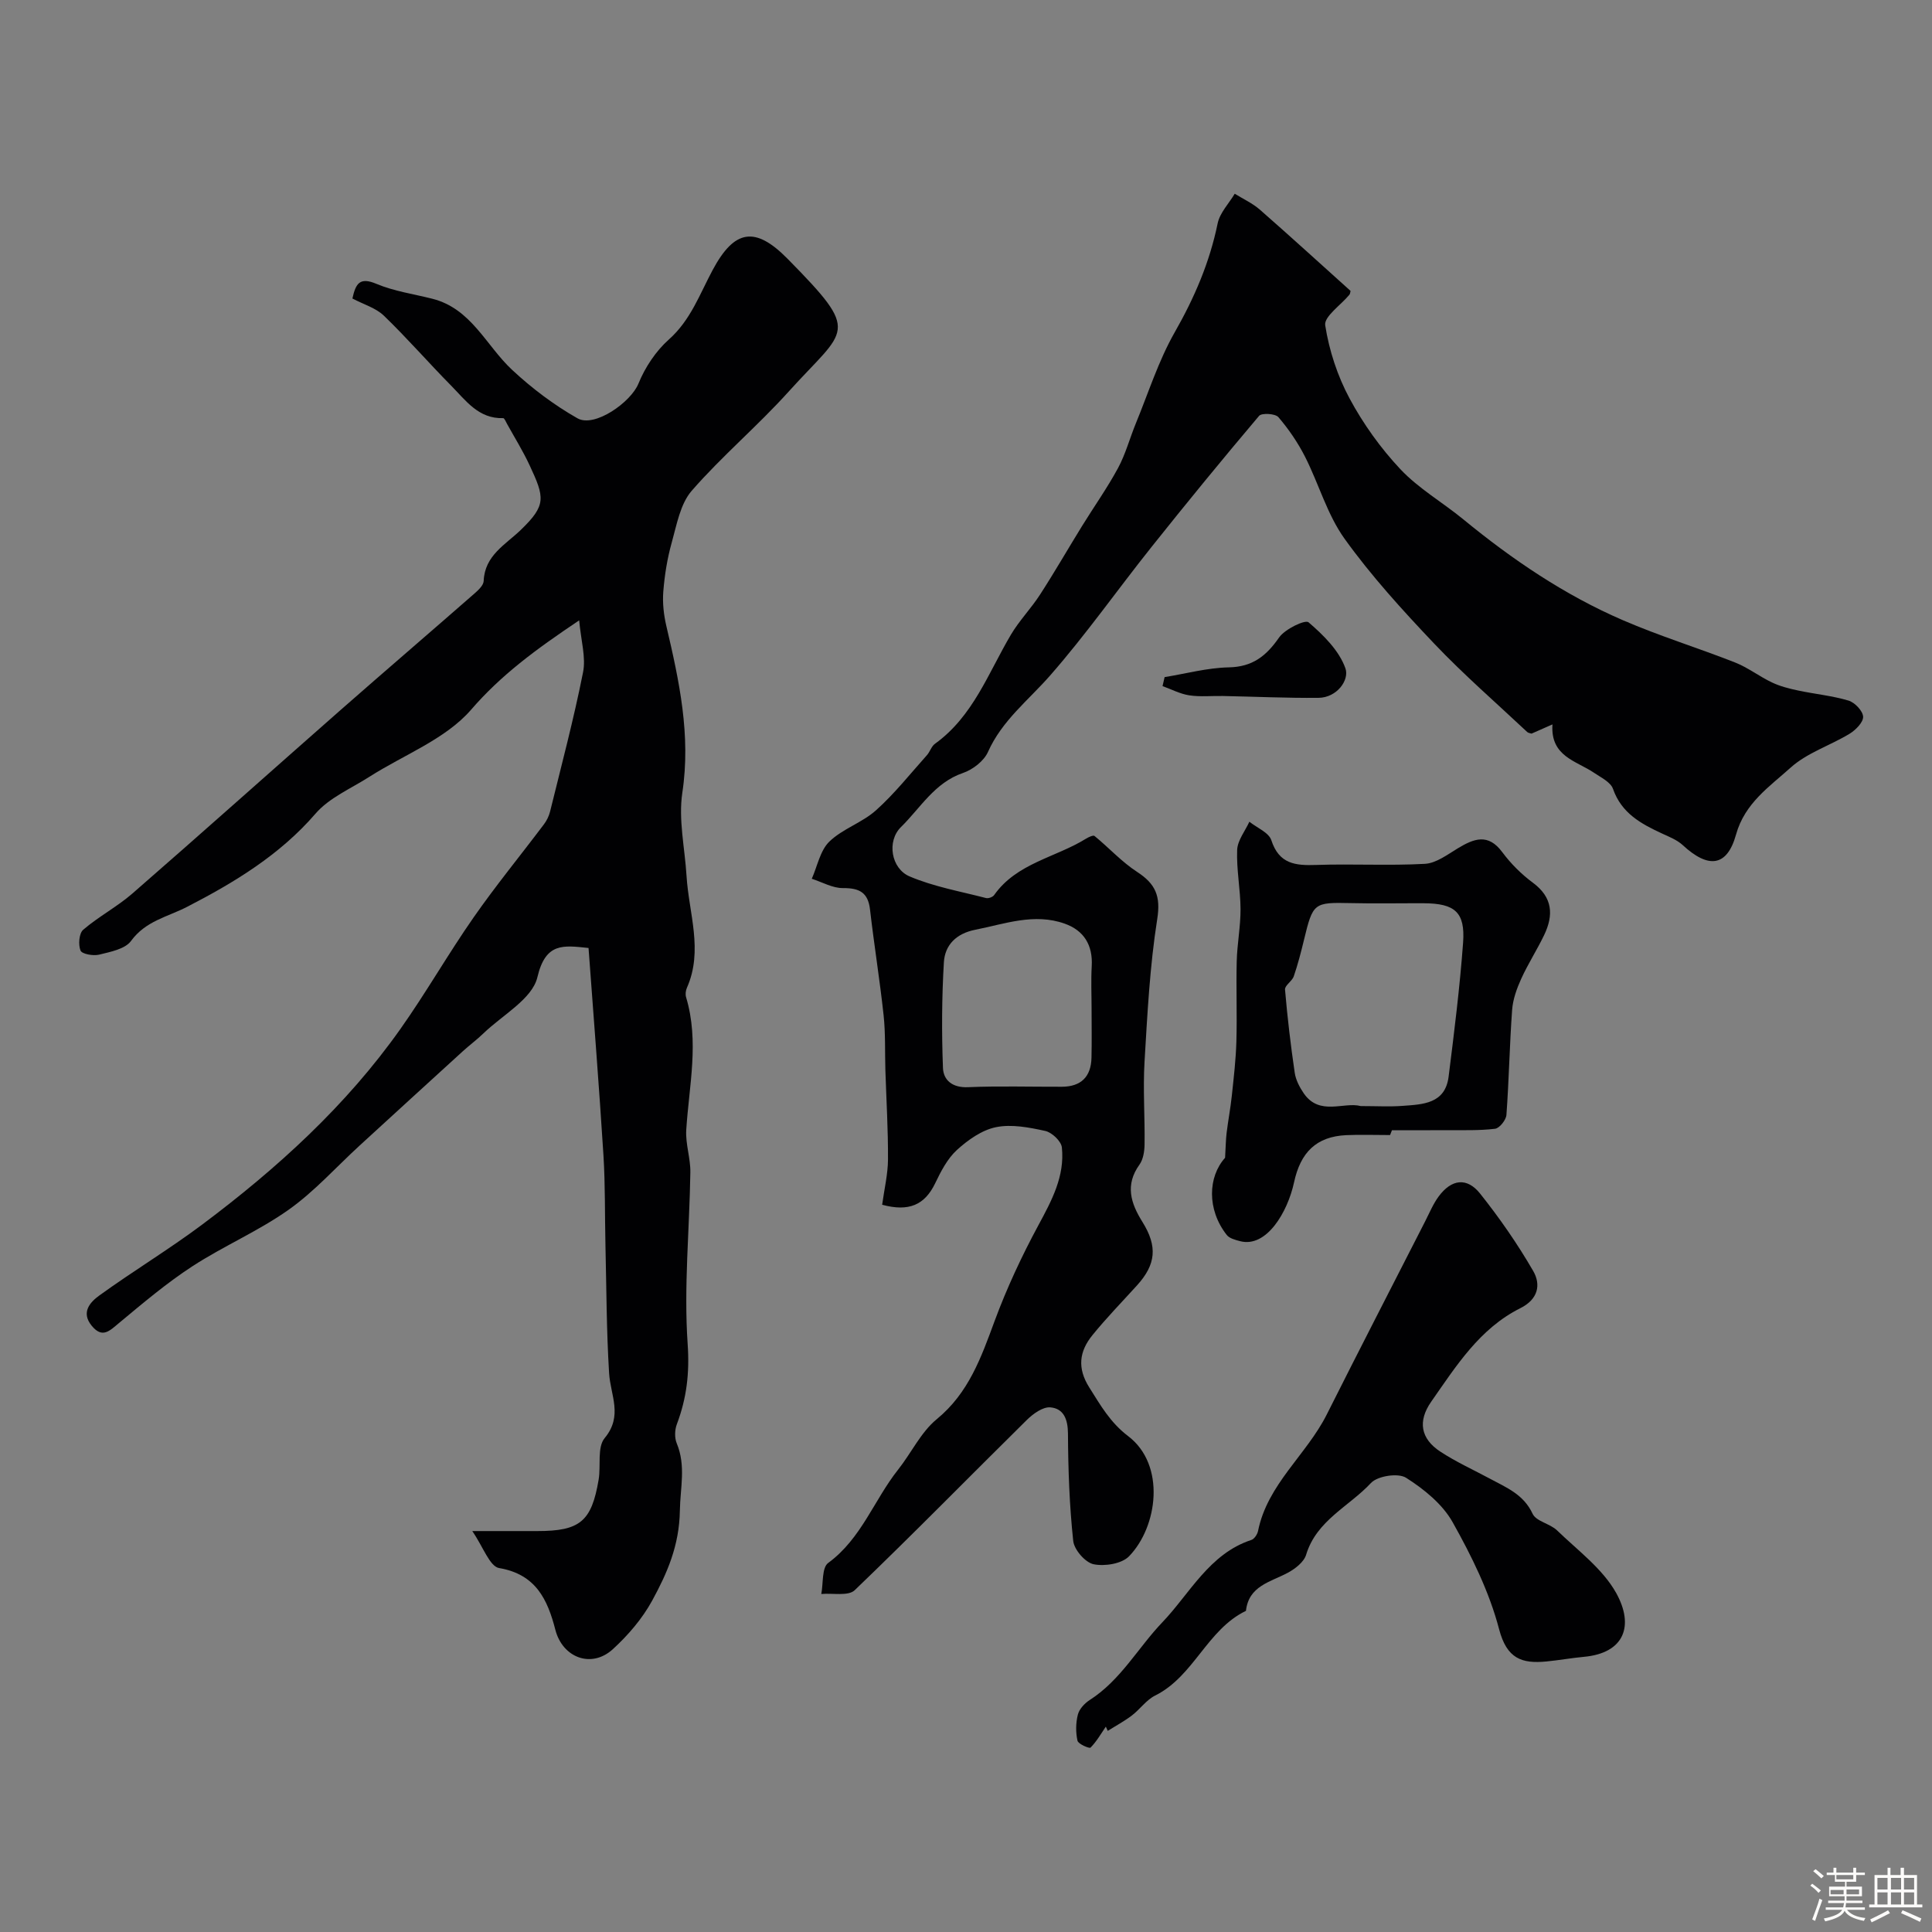 <svg enable-background="new 0 0 400 400" viewBox="0 0 400 400" xmlns="http://www.w3.org/2000/svg"><rect x="0" y="0" width="400" height="400" fill="#808080" stroke="none"/><path d="m374.8 390.4.4-.4c.7.5 1.3 1 1.8 1.4l-.5.5c-.5-.6-1.1-1.1-1.7-1.5zm1 7.3-.6-.3c.5-1.4 1.1-2.8 1.5-4.3.2.1.4.2.6.3-.5 1.3-1 2.8-1.5 4.3zm-.4-10.3.5-.4c.4.3 1 .8 1.7 1.4l-.5.5c-.5-.5-1.1-1-1.7-1.5zm2.5.3h1.7v-1h.6v1h3.5v-1h.6v1h1.8v.5h-1.8v1.4h-2v1h3.2v2h-3.2v.9h3.3v.5h-3.4c0 .3-.1.6-.1.9h4v.5h-3.7c.7.9 1.9 1.5 3.8 1.7-.1.2-.2.4-.3.6-2.1-.4-3.5-1.1-4-2.1-.4 1-1.8 1.7-4 2.2-.1-.2-.2-.4-.3-.6 2.1-.4 3.4-1 3.8-1.8h-3.4v-.5h3.6c.1-.3.1-.6.2-.9h-3.3v-.5h3.4c0-.3 0-.6 0-.9h-3.2v-2h3.3v-1h-2.1v-1.4h-1.7v-.5zm1.1 3.5v1h2.7c0-.3 0-.4 0-.4 0-.1 0-.2 0-.2 0-.1 0-.2 0-.3h-2.7zm1.2-3v.9h3.5v-.9zm4.7 3h-2.6v.6.4h2.6z" fill="#fcfbfa"/><path d="m393.6 386.7h.6v1.5h2.7v6.1h1.1v.6h-11v-.6h1.1v-6.1h2.7v-1.5h.6v1.5h2.1v-1.5zm-2.7 8.8.4.6c-1.2.6-2.5 1.3-3.8 1.9-.1-.2-.2-.4-.3-.6 1.2-.6 2.5-1.2 3.7-1.9zm-2.2-6.7v2.4h2.1v-2.4zm0 3v2.5h2.1v-2.5zm2.8-3v2.4h2.1v-2.4zm0 3v2.5h2.1v-2.5zm6 6.1c-1.4-.7-2.7-1.3-3.9-1.8l.3-.6c1.5.6 2.7 1.2 3.9 1.7zm-1.2-9.1h-2.1v2.4h2.1zm-2.1 3v2.5h2.1v-2.5z" fill="#fcfbfa"/><g fill="#010103"><path d="m182.64 249.43c.45-3.28 1.19-6.33 1.21-9.39.03-6.14-.34-12.27-.54-18.41-.12-3.81.04-7.66-.37-11.44-.79-7.31-1.97-14.57-2.81-21.87-.41-3.57-2.22-4.47-5.6-4.45-2.15.02-4.31-1.24-6.46-1.93 1.16-2.61 1.73-5.84 3.63-7.69 2.74-2.66 6.81-3.92 9.67-6.49 3.84-3.44 7.08-7.55 10.54-11.41.64-.72.93-1.84 1.68-2.37 7.9-5.69 11.02-14.65 15.7-22.56 1.74-2.94 4.19-5.45 6.05-8.33 3.01-4.65 5.77-9.46 8.68-14.17 2.48-4.02 5.23-7.89 7.47-12.04 1.56-2.9 2.42-6.17 3.68-9.24 2.6-6.32 4.68-12.94 8.03-18.82 4.09-7.17 7.24-14.48 8.9-22.56.45-2.2 2.32-4.11 3.54-6.15 1.73 1.08 3.65 1.95 5.17 3.27 6.33 5.54 12.53 11.21 18.81 16.85-.08.27-.08.59-.24.79-1.77 2.14-5.29 4.53-5.01 6.33.81 5.2 2.54 10.49 5.04 15.14 2.83 5.27 6.44 10.31 10.54 14.67 3.77 4 8.73 6.85 13.03 10.38 10.15 8.33 20.96 15.66 33.03 20.87 7.58 3.28 15.52 5.72 23.22 8.75 2.68 1.06 5.03 2.9 7.65 4.14 1.68.8 3.55 1.27 5.39 1.66 3.48.74 7.07 1.08 10.45 2.09 1.3.39 2.97 2.15 3.02 3.34.04 1.16-1.55 2.76-2.81 3.53-4.02 2.44-8.8 3.94-12.19 7-4.38 3.95-9.5 7.34-11.32 13.89-1.86 6.68-5.73 7.06-11.02 2.17-1.16-1.07-2.77-1.71-4.25-2.39-4.38-2.02-8.43-4.21-10.2-9.27-.49-1.39-2.47-2.34-3.9-3.31-3.7-2.51-9.08-3.37-8.63-10.03-1.81.8-3.07 1.36-4.33 1.91-.3-.11-.68-.13-.89-.33-6.45-6.06-13.16-11.88-19.25-18.29-6.56-6.91-13.04-14.02-18.58-21.74-3.6-5.02-5.33-11.36-8.17-16.96-1.49-2.93-3.39-5.72-5.53-8.21-.64-.74-3.45-.9-3.99-.26-7.57 8.94-14.99 18.01-22.29 27.17-7.04 8.83-13.54 18.1-20.97 26.58-4.49 5.13-9.96 9.31-12.87 15.83-.84 1.88-3.14 3.66-5.16 4.35-5.9 2.01-8.82 7.25-12.85 11.2-2.99 2.93-2.04 8.6 1.78 10.22 5 2.13 10.51 3.1 15.82 4.48.49.13 1.4-.2 1.69-.62 4.67-6.62 12.69-7.75 19-11.66.53-.33 1.51-.79 1.78-.57 2.98 2.44 5.62 5.36 8.82 7.44 3.81 2.48 4.92 4.99 4.16 9.78-1.54 9.76-2.04 19.69-2.63 29.58-.33 5.67.09 11.37.01 17.06-.02 1.42-.27 3.09-1.06 4.19-3.02 4.21-1.8 7.99.62 11.86 3.17 5.08 2.79 8.81-1.11 13.12-3.1 3.42-6.34 6.74-9.25 10.33-2.71 3.33-3.19 6.8-.64 10.83 2.34 3.7 4.32 7.24 8.06 10.08 7.81 5.95 6.11 18.74.17 24.86-1.51 1.56-5.04 2.12-7.34 1.65-1.73-.36-4.02-3-4.22-4.82-.79-7.37-1.05-14.82-1.09-22.24-.02-2.96-.89-5.18-3.64-5.42-1.55-.14-3.57 1.32-4.86 2.59-11.9 11.74-23.59 23.69-35.65 35.26-1.33 1.28-4.57.57-6.92.79.43-2.2.09-5.46 1.43-6.43 6.86-5.02 9.48-13.02 14.46-19.3 2.74-3.45 4.71-7.75 8.01-10.46 6.63-5.44 9.2-12.79 12-20.37 2.51-6.79 5.61-13.42 9.05-19.79 2.77-5.13 5.48-10.15 4.86-16.1-.13-1.29-2.06-3.12-3.44-3.42-3.33-.73-6.97-1.44-10.2-.78-2.92.59-5.81 2.64-8.09 4.72-1.98 1.81-3.33 4.45-4.52 6.93-2.14 4.42-5.39 5.92-10.96 4.41zm43.36-40.43c0-2.99-.14-5.99.03-8.96.25-4.35-1.6-7.39-5.6-8.81-6.31-2.24-12.39.05-18.53 1.27-3.89.77-6.27 3.13-6.48 6.74-.43 7.27-.47 14.58-.19 21.86.1 2.57 1.98 4.13 5.18 3.99 6.46-.27 12.95-.07 19.42-.09 3.99-.01 6.07-2.07 6.15-6.03.08-3.33.02-6.65.02-9.97z"/><path d="m119.91 128.44c-9.06 6.07-16.18 11.33-22.37 18.49-5.3 6.12-13.94 9.34-21.07 13.9-3.81 2.44-8.31 4.33-11.15 7.63-7.4 8.57-16.85 14.27-26.56 19.28-4.11 2.12-8.58 2.9-11.63 7.07-1.23 1.69-4.27 2.26-6.61 2.84-1.21.3-3.56-.12-3.85-.85-.49-1.21-.31-3.57.56-4.31 3.21-2.75 7.04-4.76 10.22-7.53 14.42-12.56 28.67-25.3 43.03-37.93 9.2-8.08 18.5-16.05 27.71-24.11.82-.72 1.91-1.72 1.95-2.63.21-5.31 4.54-7.54 7.69-10.58 5.32-5.14 4.94-6.69 1.8-13.42-1.36-2.92-3.07-5.67-4.63-8.49-.25-.44-.56-1.23-.82-1.23-5.12.17-7.76-3.68-10.79-6.74-4.7-4.76-9.1-9.83-13.91-14.47-1.68-1.62-4.22-2.34-6.52-3.56.7-3.12 1.51-4.49 4.98-3.03 3.64 1.53 7.69 2.1 11.56 3.08 8.08 2.04 11.11 9.67 16.51 14.71 4.09 3.82 8.68 7.28 13.54 10.04 3.55 2.02 11.08-3.34 12.63-7.17 1.37-3.37 3.6-6.74 6.31-9.15 4.52-4.02 6.39-9.42 9.08-14.42 4.49-8.36 8.78-9.09 15.48-2.29 15.44 15.68 12.18 14.25.21 27.53-6.4 7.1-13.78 13.31-20.05 20.51-2.37 2.73-3.1 7.03-4.14 10.74-.92 3.28-1.47 6.71-1.74 10.11-.19 2.37.09 4.86.64 7.19 2.66 11.34 5.09 22.57 3.3 34.46-.84 5.58.52 11.48.87 17.24.47 7.72 3.51 15.43.07 23.18-.25.57-.34 1.36-.16 1.95 2.75 9.16.61 18.3.03 27.46-.18 2.9.9 5.86.85 8.79-.18 11.85-1.37 23.75-.56 35.51.42 6.02-.2 11.23-2.24 16.64-.44 1.17-.49 2.81-.02 3.94 1.94 4.69.72 9.23.65 13.93-.12 7.26-2.62 12.93-5.74 18.65-2.04 3.73-4.98 7.16-8.14 10.05-4.44 4.05-10.41 1.76-11.9-4.02-1.61-6.24-4.02-11.49-11.64-12.78-1.96-.33-3.3-4.39-5.56-7.66h13.49c8.8 0 11.21-1.98 12.67-10.64.49-2.9-.33-6.71 1.25-8.61 3.83-4.61 1.2-8.87.92-13.41-.55-8.86-.55-17.75-.76-26.62-.14-6.17-.03-12.35-.41-18.5-.9-14.27-2.03-28.52-3.09-42.94-5.23-.54-8.88-1.19-10.59 6.05-1.06 4.51-7.24 7.83-11.17 11.63-1.35 1.31-2.88 2.43-4.27 3.7-7.13 6.5-14.25 13-21.36 19.52-4.88 4.47-9.35 9.51-14.71 13.3-6.27 4.44-13.49 7.51-19.95 11.72-5.33 3.47-10.23 7.63-15.13 11.7-1.96 1.63-3.48 3.31-5.7.57-2.27-2.79-.26-4.9 1.59-6.24 6.99-5.06 14.41-9.53 21.32-14.7 15.51-11.62 29.79-24.59 41.04-40.51 5.31-7.51 9.88-15.54 15.15-23.09 4.6-6.6 9.71-12.83 14.55-19.26.58-.77 1.04-1.71 1.27-2.65 2.36-9.58 4.9-19.13 6.82-28.8.63-3.1-.42-6.54-.8-10.77z"/><path d="m228.95 357.48c-1.02 1.49-1.92 3.09-3.17 4.35-.23.23-2.55-.75-2.7-1.44-.38-1.73-.36-3.68.08-5.4.29-1.15 1.39-2.33 2.44-3.01 6.45-4.13 10.04-10.87 15.05-16.1 5.66-5.91 9.73-14.21 18.43-17.05.61-.2 1.24-1.15 1.38-1.84 1.95-9.71 10.04-15.78 14.24-24.15 6.71-13.36 13.56-26.65 20.36-39.97.89-1.75 1.65-3.6 2.8-5.16 2.65-3.58 5.84-4.02 8.58-.59 4.03 5.06 7.75 10.42 10.99 16.02 1.62 2.8 1.08 5.84-2.67 7.71-8.41 4.2-13.28 11.97-18.44 19.35-2.82 4.03-2.21 7.66 1.88 10.34 3.26 2.14 6.86 3.77 10.3 5.62 3.4 1.83 6.95 3.24 8.81 7.25.73 1.58 3.61 2.03 5.07 3.45 4.28 4.14 9.41 7.91 12.22 12.93 3.79 6.8 1.72 12.47-6.67 13.24-2.6.24-5.18.71-7.77.96-5.09.49-8.19-.57-9.79-6.69-2.02-7.71-5.69-15.14-9.62-22.15-2.1-3.74-5.94-6.85-9.65-9.2-1.63-1.03-5.89-.38-7.26 1.09-4.52 4.86-11.27 7.73-13.42 14.85-.46 1.53-2.31 2.95-3.86 3.77-3.58 1.9-8.03 2.69-8.6 7.85-8.07 3.89-10.76 13.53-18.79 17.53-1.85.92-3.15 2.86-4.85 4.15-1.56 1.18-3.31 2.12-4.97 3.17-.13-.29-.27-.58-.4-.88z"/><path d="m288.19 234c.01-.03-.33.85-.39 1-3.27 0-6.18-.11-9.07.02-6.24.29-9.48 3.6-10.81 9.77s-5.71 13.61-11.18 12.18c-.98-.26-2.2-.57-2.76-1.29-4.14-5.27-3.88-12.05-.34-15.97.14-2.39.15-3.79.32-5.17.31-2.55.8-5.09 1.07-7.64.4-3.75.84-7.5.95-11.26.16-5.53-.07-11.08.07-16.61.09-3.6.8-7.19.79-10.79-.02-4.09-.86-8.2-.7-12.27.08-1.98 1.64-3.9 2.53-5.84 1.57 1.26 4.03 2.23 4.55 3.84 1.6 4.91 4.95 5.26 9.26 5.11 7.5-.26 15.03.18 22.52-.23 2.34-.13 4.67-1.91 6.83-3.22 3.34-2.01 6.27-3.16 9.2.8 1.77 2.38 3.96 4.57 6.34 6.33 4.11 3.04 4.31 6.68 2.34 10.81-1.48 3.09-3.36 5.99-4.77 9.1-.91 2.01-1.71 4.23-1.87 6.41-.53 7.24-.65 14.51-1.18 21.75-.08 1.05-1.43 2.76-2.36 2.87-3.31.4-6.68.27-10.03.29-3.59.03-7.18.01-11.31.01zm-6.46-5c3.31 0 5.99.16 8.63-.04 4.22-.31 8.85-.41 9.56-6.06 1.16-9.24 2.32-18.49 3-27.77.45-6.28-1.71-8.09-8.14-8.12-5.02-.02-10.03.09-15.05-.03-7.75-.17-7.89-.1-9.77 7.68-.61 2.52-1.26 5.03-2.1 7.48-.35 1.01-1.88 1.89-1.81 2.74.49 5.76 1.17 11.51 2.01 17.23.22 1.49 1.01 3 1.88 4.27 3.28 4.73 8.3 1.69 11.79 2.62z"/><path d="m241.12 140.19c4.43-.72 8.85-1.93 13.29-2.02 4.92-.1 7.75-2.35 10.41-6.18 1.21-1.75 5.4-3.75 6.1-3.15 3.09 2.65 6.35 5.87 7.64 9.55.84 2.41-1.76 6.05-5.58 6.09-6.59.06-13.18-.25-19.78-.38-2.33-.05-4.7.21-6.98-.14-1.9-.29-3.69-1.25-5.53-1.91.13-.62.28-1.24.43-1.86z"/></g></svg>
